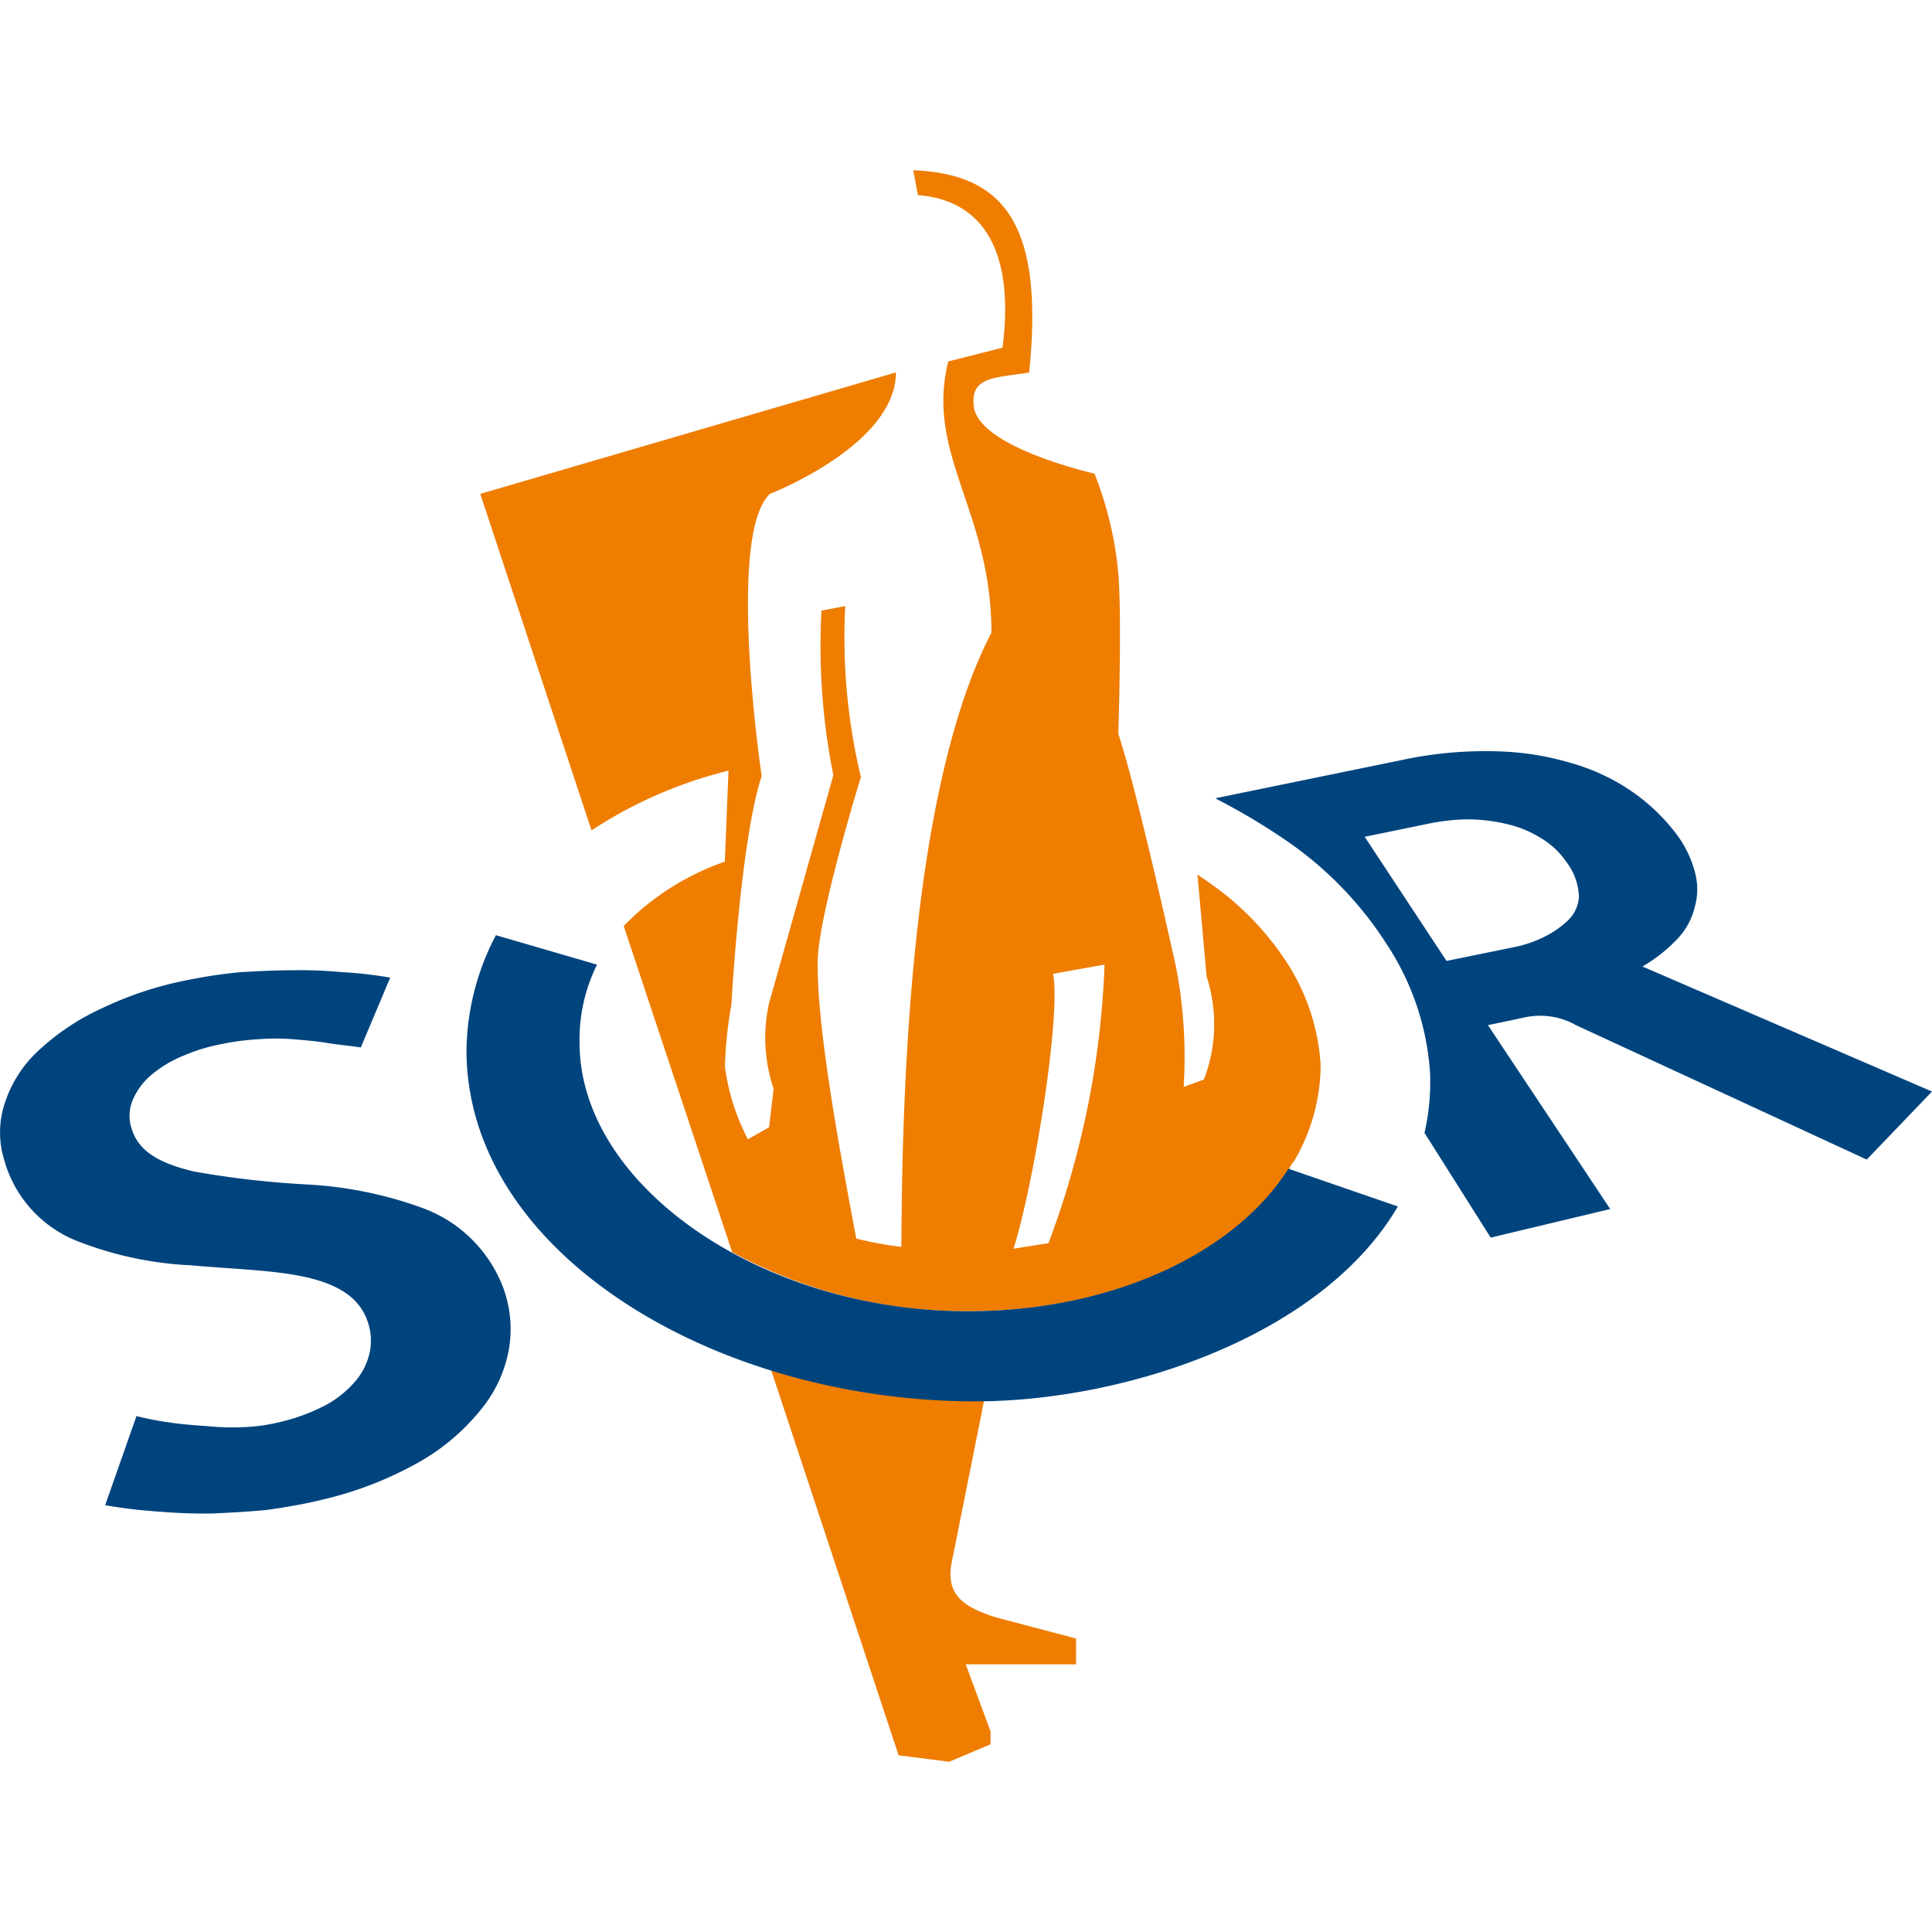 <svg xmlns="http://www.w3.org/2000/svg" width="32" height="32" viewBox="0 0 81.122 66.824">
  <path d="M22.734,85.875a16.774,16.774,0,0,0-4.9-1,38.744,38.744,0,0,1-4.71-.54c-1.313-.309-2.316-.772-2.625-1.776a1.7,1.7,0,0,1,.039-1.235,2.825,2.825,0,0,1,.772-1.042,5.013,5.013,0,0,1,1.351-.811,7.548,7.548,0,0,1,1.66-.5,10.04,10.04,0,0,1,1.506-.193,8.817,8.817,0,0,1,1.428,0c.463.039.965.077,1.428.154s.965.116,1.428.193l1.235-2.934a17.448,17.448,0,0,0-2.046-.232,18.814,18.814,0,0,0-2.085-.077c-.695,0-1.428.039-2.123.077a20.1,20.1,0,0,0-2.123.309,14.926,14.926,0,0,0-3.706,1.2A10.005,10.005,0,0,0,6.6,79.235a5.155,5.155,0,0,0-1.428,2.2,3.9,3.9,0,0,0-.039,2.393,5.138,5.138,0,0,0,3.011,3.4,14.93,14.93,0,0,0,4.826,1.042c1.7.154,3.359.193,4.671.463s2.355.772,2.741,1.853a2.407,2.407,0,0,1,.116,1.274,2.783,2.783,0,0,1-.579,1.235,4.4,4.4,0,0,1-1.274,1.042,8.091,8.091,0,0,1-2.007.733,7.541,7.541,0,0,1-1.39.193,10.969,10.969,0,0,1-1.583-.039c-.54-.039-1.081-.077-1.583-.154a12.686,12.686,0,0,1-1.39-.27L9.377,98.344a21.6,21.6,0,0,0,2.278.27,22.45,22.45,0,0,0,2.278.077c.772-.039,1.506-.077,2.278-.154.772-.116,1.506-.232,2.278-.425a15.218,15.218,0,0,0,3.938-1.506,9.025,9.025,0,0,0,2.664-2.2,5.537,5.537,0,0,0,1.235-2.586,5.016,5.016,0,0,0-.27-2.7,5.719,5.719,0,0,0-3.32-3.243m48.332-7.721,12.276,5.675,2.741-2.857-12.16-5.25a6.484,6.484,0,0,0,1.467-1.158,2.921,2.921,0,0,0,.733-1.351,2.7,2.7,0,0,0,0-1.467,4.6,4.6,0,0,0-.772-1.583A8.128,8.128,0,0,0,73.5,68.387a8.622,8.622,0,0,0-2.548-1.2,11.9,11.9,0,0,0-3.243-.5,16.646,16.646,0,0,0-3.976.386l-7.721,1.583.039.039a26.973,26.973,0,0,1,2.741,1.621,15.178,15.178,0,0,1,4.4,4.478,11.135,11.135,0,0,1,1.814,5.366,9.5,9.5,0,0,1-.232,2.548l2.78,4.4,5.019-1.2-5.134-7.721,1.467-.309a3.073,3.073,0,0,1,2.162.27M65.7,75.49l-3.436-5.212,2.625-.54a8.815,8.815,0,0,1,1.7-.193,7.177,7.177,0,0,1,1.621.193,4.633,4.633,0,0,1,1.428.579,3.364,3.364,0,0,1,1.081,1,2.556,2.556,0,0,1,.54,1.467,1.5,1.5,0,0,1-.5,1.042,4.091,4.091,0,0,1-1.042.695,5.1,5.1,0,0,1-1.158.386Z" transform="translate(-4.962 -42.291)" fill="#00447e"/>
  <path d="M77.043,61.715l1.313-6.563h-.309A28.939,28.939,0,0,1,69.4,53.84l5.366,16.214,2.123.27,1.737-.733v-.54l-1.042-2.818h4.633V65.151l-3.359-.888c-1.621-.5-2.162-1.12-1.814-2.548M91.172,36.931a12.072,12.072,0,0,0-3.359-3.513c-.154-.116-.347-.232-.5-.347l.386,4.285a6.463,6.463,0,0,1-.116,4.324l-.849.309a20.057,20.057,0,0,0-.309-4.98S84.8,29.6,83.991,27.164c0,0,.154-4.864,0-6.717a15.1,15.1,0,0,0-1-4.208S78.2,15.158,77.93,13.46c-.193-1.313.888-1.235,2.316-1.467.656-6.37-1.158-8.339-4.864-8.493l.193,1.042c3.281.27,3.976,3.166,3.552,6.408l-2.278.579c-.965,3.938,1.814,6.254,1.814,11.388-3.513,6.756-3.745,19.881-3.783,25.788a14.884,14.884,0,0,1-1.892-.347c-.811-4.285-1.66-9.033-1.621-11.658.039-1.969,1.814-7.721,1.814-7.721a25.205,25.205,0,0,1-.656-7.18l-1,.193a27.764,27.764,0,0,0,.5,6.91l-2.7,9.574a6.69,6.69,0,0,0,.193,3.59l-.193,1.621-.888.5a9.182,9.182,0,0,1-.965-3.05,17.407,17.407,0,0,1,.27-2.586s.386-6.949,1.274-9.612c0,0-1.506-10.114.347-11.851,0,0,5.289-2.046,5.289-5.1L57.2,17.089l4.671,14.129a18.538,18.538,0,0,1,5.752-2.509l-.154,3.822a10.89,10.89,0,0,0-4.246,2.7l4.555,13.7A20.638,20.638,0,0,0,77.7,51.408c6.022,0,11.2-2.393,13.473-5.984a.841.841,0,0,1,.193-.309,8.019,8.019,0,0,0,1.12-4.053,8.935,8.935,0,0,0-1.313-4.131M81.057,48.551c-.5.077-.965.154-1.467.232.849-2.664,2.007-9.805,1.66-11.543l2.162-.386a36.962,36.962,0,0,1-2.355,11.7" transform="translate(-37.034 -3.5)" fill="#ee7d00"/>
  <path d="M90.212,96.505c-2.278,3.59-7.451,5.984-13.473,5.984-8.686,0-16.291-5.289-16.291-11.272a7.071,7.071,0,0,1,.733-3.281L56.935,86.7A10.639,10.639,0,0,0,55.7,91.526c0,8.493,10.385,14.747,21.387,14.747,6.215,0,14.515-2.7,17.719-8.184Z" transform="translate(-36.113 -54.581)" fill="#00447e"/>
</svg>
